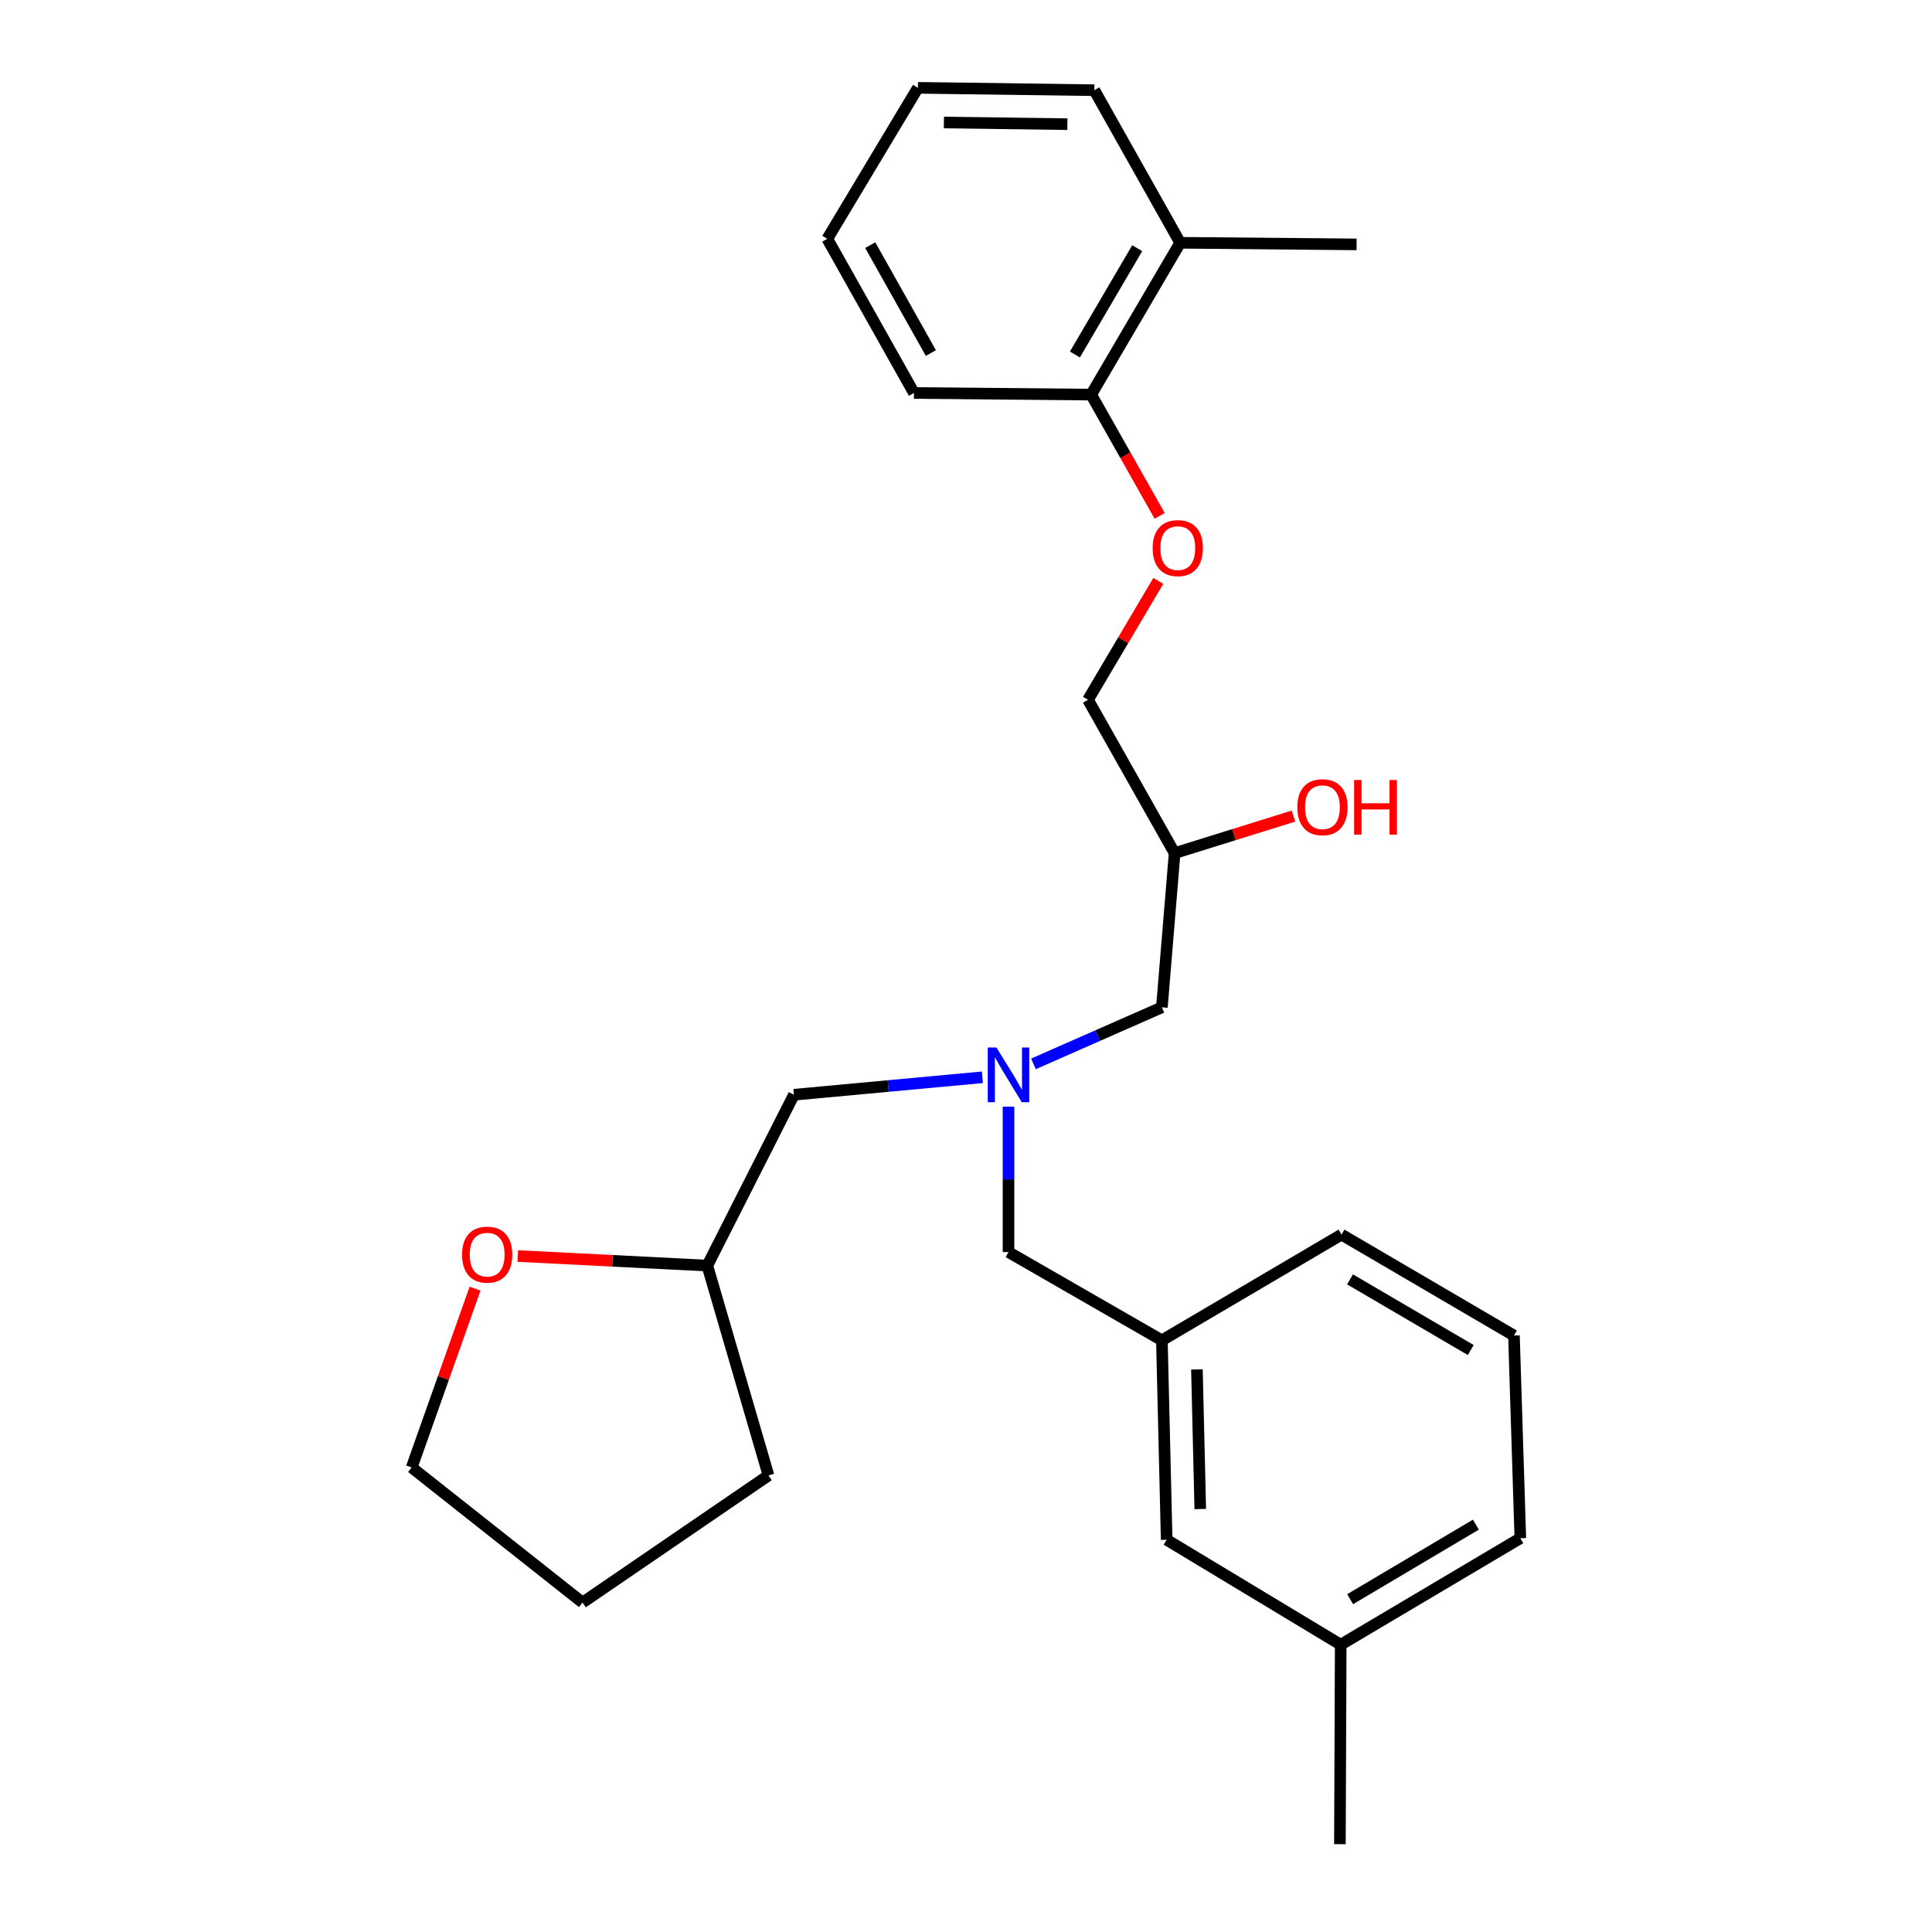 <?xml version='1.0' encoding='iso-8859-1'?>
<svg version='1.1' baseProfile='full'
              xmlns='http://www.w3.org/2000/svg'
                      xmlns:rdkit='http://www.rdkit.org/xml'
                      xmlns:xlink='http://www.w3.org/1999/xlink'
                  xml:space='preserve'
width='1000px' height='1000px' viewBox='0 0 1000 1000'>
<!-- END OF HEADER -->
<rect style='opacity:1.0;fill:#FFFFFF;stroke:none' width='1000' height='1000' x='0' y='0'> </rect>
<path class='bond-3' d='M 522.005,572.804 L 522.005,610.443' style='fill:none;fill-rule:evenodd;stroke:#0000FF;stroke-width:6px;stroke-linecap:butt;stroke-linejoin:miter;stroke-opacity:1' />
<path class='bond-3' d='M 522.005,610.443 L 522.005,648.083' style='fill:none;fill-rule:evenodd;stroke:#000000;stroke-width:6px;stroke-linecap:butt;stroke-linejoin:miter;stroke-opacity:1' />
<path class='bond-4' d='M 534.914,550.666 L 568.151,536.03' style='fill:none;fill-rule:evenodd;stroke:#0000FF;stroke-width:6px;stroke-linecap:butt;stroke-linejoin:miter;stroke-opacity:1' />
<path class='bond-4' d='M 568.151,536.03 L 601.387,521.393' style='fill:none;fill-rule:evenodd;stroke:#000000;stroke-width:6px;stroke-linecap:butt;stroke-linejoin:miter;stroke-opacity:1' />
<path class='bond-7' d='M 508.476,557.603 L 459.705,562.12' style='fill:none;fill-rule:evenodd;stroke:#0000FF;stroke-width:6px;stroke-linecap:butt;stroke-linejoin:miter;stroke-opacity:1' />
<path class='bond-7' d='M 459.705,562.12 L 410.933,566.637' style='fill:none;fill-rule:evenodd;stroke:#000000;stroke-width:6px;stroke-linecap:butt;stroke-linejoin:miter;stroke-opacity:1' />
<path class='bond-0' d='M 599.541,300.664 L 581.342,331.434' style='fill:none;fill-rule:evenodd;stroke:#FF0000;stroke-width:6px;stroke-linecap:butt;stroke-linejoin:miter;stroke-opacity:1' />
<path class='bond-0' d='M 581.342,331.434 L 563.143,362.204' style='fill:none;fill-rule:evenodd;stroke:#000000;stroke-width:6px;stroke-linecap:butt;stroke-linejoin:miter;stroke-opacity:1' />
<path class='bond-1' d='M 600.246,267.022 L 582.518,235.636' style='fill:none;fill-rule:evenodd;stroke:#FF0000;stroke-width:6px;stroke-linecap:butt;stroke-linejoin:miter;stroke-opacity:1' />
<path class='bond-1' d='M 582.518,235.636 L 564.791,204.249' style='fill:none;fill-rule:evenodd;stroke:#000000;stroke-width:6px;stroke-linecap:butt;stroke-linejoin:miter;stroke-opacity:1' />
<path class='bond-6' d='M 564.791,204.249 L 610.855,125.666' style='fill:none;fill-rule:evenodd;stroke:#000000;stroke-width:6px;stroke-linecap:butt;stroke-linejoin:miter;stroke-opacity:1' />
<path class='bond-6' d='M 556.37,183.475 L 588.615,128.467' style='fill:none;fill-rule:evenodd;stroke:#000000;stroke-width:6px;stroke-linecap:butt;stroke-linejoin:miter;stroke-opacity:1' />
<path class='bond-17' d='M 564.791,204.249 L 473.059,203.41' style='fill:none;fill-rule:evenodd;stroke:#000000;stroke-width:6px;stroke-linecap:butt;stroke-linejoin:miter;stroke-opacity:1' />
<path class='bond-2' d='M 268.011,650.118 L 317.057,652.595' style='fill:none;fill-rule:evenodd;stroke:#FF0000;stroke-width:6px;stroke-linecap:butt;stroke-linejoin:miter;stroke-opacity:1' />
<path class='bond-2' d='M 317.057,652.595 L 366.103,655.072' style='fill:none;fill-rule:evenodd;stroke:#000000;stroke-width:6px;stroke-linecap:butt;stroke-linejoin:miter;stroke-opacity:1' />
<path class='bond-16' d='M 245.891,667.001 L 229.488,713.28' style='fill:none;fill-rule:evenodd;stroke:#FF0000;stroke-width:6px;stroke-linecap:butt;stroke-linejoin:miter;stroke-opacity:1' />
<path class='bond-16' d='M 229.488,713.28 L 213.084,759.56' style='fill:none;fill-rule:evenodd;stroke:#000000;stroke-width:6px;stroke-linecap:butt;stroke-linejoin:miter;stroke-opacity:1' />
<path class='bond-5' d='M 522.005,648.083 L 601.387,693.752' style='fill:none;fill-rule:evenodd;stroke:#000000;stroke-width:6px;stroke-linecap:butt;stroke-linejoin:miter;stroke-opacity:1' />
<path class='bond-8' d='M 601.387,521.393 L 607.982,441.586' style='fill:none;fill-rule:evenodd;stroke:#000000;stroke-width:6px;stroke-linecap:butt;stroke-linejoin:miter;stroke-opacity:1' />
<path class='bond-9' d='M 601.387,693.752 L 603.865,796.985' style='fill:none;fill-rule:evenodd;stroke:#000000;stroke-width:6px;stroke-linecap:butt;stroke-linejoin:miter;stroke-opacity:1' />
<path class='bond-9' d='M 619.524,708.81 L 621.259,781.074' style='fill:none;fill-rule:evenodd;stroke:#000000;stroke-width:6px;stroke-linecap:butt;stroke-linejoin:miter;stroke-opacity:1' />
<path class='bond-15' d='M 601.387,693.752 L 694.364,639.03' style='fill:none;fill-rule:evenodd;stroke:#000000;stroke-width:6px;stroke-linecap:butt;stroke-linejoin:miter;stroke-opacity:1' />
<path class='bond-18' d='M 610.855,125.666 L 702.173,126.495' style='fill:none;fill-rule:evenodd;stroke:#000000;stroke-width:6px;stroke-linecap:butt;stroke-linejoin:miter;stroke-opacity:1' />
<path class='bond-19' d='M 610.855,125.666 L 566.42,46.689' style='fill:none;fill-rule:evenodd;stroke:#000000;stroke-width:6px;stroke-linecap:butt;stroke-linejoin:miter;stroke-opacity:1' />
<path class='bond-11' d='M 410.933,566.637 L 366.103,655.072' style='fill:none;fill-rule:evenodd;stroke:#000000;stroke-width:6px;stroke-linecap:butt;stroke-linejoin:miter;stroke-opacity:1' />
<path class='bond-10' d='M 607.982,441.586 L 563.143,362.204' style='fill:none;fill-rule:evenodd;stroke:#000000;stroke-width:6px;stroke-linecap:butt;stroke-linejoin:miter;stroke-opacity:1' />
<path class='bond-13' d='M 607.982,441.586 L 638.735,431.995' style='fill:none;fill-rule:evenodd;stroke:#000000;stroke-width:6px;stroke-linecap:butt;stroke-linejoin:miter;stroke-opacity:1' />
<path class='bond-13' d='M 638.735,431.995 L 669.488,422.404' style='fill:none;fill-rule:evenodd;stroke:#FF0000;stroke-width:6px;stroke-linecap:butt;stroke-linejoin:miter;stroke-opacity:1' />
<path class='bond-12' d='M 603.865,796.985 L 693.949,851.292' style='fill:none;fill-rule:evenodd;stroke:#000000;stroke-width:6px;stroke-linecap:butt;stroke-linejoin:miter;stroke-opacity:1' />
<path class='bond-22' d='M 366.103,655.072 L 397.773,763.676' style='fill:none;fill-rule:evenodd;stroke:#000000;stroke-width:6px;stroke-linecap:butt;stroke-linejoin:miter;stroke-opacity:1' />
<path class='bond-20' d='M 693.949,851.292 L 786.916,796.176' style='fill:none;fill-rule:evenodd;stroke:#000000;stroke-width:6px;stroke-linecap:butt;stroke-linejoin:miter;stroke-opacity:1' />
<path class='bond-20' d='M 698.832,827.739 L 763.908,789.158' style='fill:none;fill-rule:evenodd;stroke:#000000;stroke-width:6px;stroke-linecap:butt;stroke-linejoin:miter;stroke-opacity:1' />
<path class='bond-21' d='M 693.949,851.292 L 693.535,954.545' style='fill:none;fill-rule:evenodd;stroke:#000000;stroke-width:6px;stroke-linecap:butt;stroke-linejoin:miter;stroke-opacity:1' />
<path class='bond-14' d='M 783.618,691.274 L 694.364,639.03' style='fill:none;fill-rule:evenodd;stroke:#000000;stroke-width:6px;stroke-linecap:butt;stroke-linejoin:miter;stroke-opacity:1' />
<path class='bond-14' d='M 761.253,698.773 L 698.775,662.203' style='fill:none;fill-rule:evenodd;stroke:#000000;stroke-width:6px;stroke-linecap:butt;stroke-linejoin:miter;stroke-opacity:1' />
<path class='bond-27' d='M 783.618,691.274 L 786.916,796.176' style='fill:none;fill-rule:evenodd;stroke:#000000;stroke-width:6px;stroke-linecap:butt;stroke-linejoin:miter;stroke-opacity:1' />
<path class='bond-26' d='M 213.084,759.56 L 301.52,829.484' style='fill:none;fill-rule:evenodd;stroke:#000000;stroke-width:6px;stroke-linecap:butt;stroke-linejoin:miter;stroke-opacity:1' />
<path class='bond-24' d='M 473.059,203.41 L 428.209,123.613' style='fill:none;fill-rule:evenodd;stroke:#000000;stroke-width:6px;stroke-linecap:butt;stroke-linejoin:miter;stroke-opacity:1' />
<path class='bond-24' d='M 481.822,182.734 L 450.428,126.876' style='fill:none;fill-rule:evenodd;stroke:#000000;stroke-width:6px;stroke-linecap:butt;stroke-linejoin:miter;stroke-opacity:1' />
<path class='bond-25' d='M 566.42,46.689 L 475.102,45.455' style='fill:none;fill-rule:evenodd;stroke:#000000;stroke-width:6px;stroke-linecap:butt;stroke-linejoin:miter;stroke-opacity:1' />
<path class='bond-25' d='M 552.482,64.272 L 488.56,63.408' style='fill:none;fill-rule:evenodd;stroke:#000000;stroke-width:6px;stroke-linecap:butt;stroke-linejoin:miter;stroke-opacity:1' />
<path class='bond-23' d='M 397.773,763.676 L 301.52,829.484' style='fill:none;fill-rule:evenodd;stroke:#000000;stroke-width:6px;stroke-linecap:butt;stroke-linejoin:miter;stroke-opacity:1' />
<path class='bond-28' d='M 428.209,123.613 L 475.102,45.455' style='fill:none;fill-rule:evenodd;stroke:#000000;stroke-width:6px;stroke-linecap:butt;stroke-linejoin:miter;stroke-opacity:1' />
<path  class='atom-0' d='M 515.745 542.19
L 525.025 557.19
Q 525.945 558.67, 527.425 561.35
Q 528.905 564.03, 528.985 564.19
L 528.985 542.19
L 532.745 542.19
L 532.745 570.51
L 528.865 570.51
L 518.905 554.11
Q 517.745 552.19, 516.505 549.99
Q 515.305 547.79, 514.945 547.11
L 514.945 570.51
L 511.265 570.51
L 511.265 542.19
L 515.745 542.19
' fill='#0000FF'/>
<path  class='atom-1' d='M 596.621 283.701
Q 596.621 276.901, 599.981 273.101
Q 603.341 269.301, 609.621 269.301
Q 615.901 269.301, 619.261 273.101
Q 622.621 276.901, 622.621 283.701
Q 622.621 290.581, 619.221 294.501
Q 615.821 298.381, 609.621 298.381
Q 603.381 298.381, 599.981 294.501
Q 596.621 290.621, 596.621 283.701
M 609.621 295.181
Q 613.941 295.181, 616.261 292.301
Q 618.621 289.381, 618.621 283.701
Q 618.621 278.141, 616.261 275.341
Q 613.941 272.501, 609.621 272.501
Q 605.301 272.501, 602.941 275.301
Q 600.621 278.101, 600.621 283.701
Q 600.621 289.421, 602.941 292.301
Q 605.301 295.181, 609.621 295.181
' fill='#FF0000'/>
<path  class='atom-3' d='M 239.159 649.397
Q 239.159 642.597, 242.519 638.797
Q 245.879 634.997, 252.159 634.997
Q 258.439 634.997, 261.799 638.797
Q 265.159 642.597, 265.159 649.397
Q 265.159 656.277, 261.759 660.197
Q 258.359 664.077, 252.159 664.077
Q 245.919 664.077, 242.519 660.197
Q 239.159 656.317, 239.159 649.397
M 252.159 660.877
Q 256.479 660.877, 258.799 657.997
Q 261.159 655.077, 261.159 649.397
Q 261.159 643.837, 258.799 641.037
Q 256.479 638.197, 252.159 638.197
Q 247.839 638.197, 245.479 640.997
Q 243.159 643.797, 243.159 649.397
Q 243.159 655.117, 245.479 657.997
Q 247.839 660.877, 252.159 660.877
' fill='#FF0000'/>
<path  class='atom-14' d='M 671.492 417.805
Q 671.492 411.005, 674.852 407.205
Q 678.212 403.405, 684.492 403.405
Q 690.772 403.405, 694.132 407.205
Q 697.492 411.005, 697.492 417.805
Q 697.492 424.685, 694.092 428.605
Q 690.692 432.485, 684.492 432.485
Q 678.252 432.485, 674.852 428.605
Q 671.492 424.725, 671.492 417.805
M 684.492 429.285
Q 688.812 429.285, 691.132 426.405
Q 693.492 423.485, 693.492 417.805
Q 693.492 412.245, 691.132 409.445
Q 688.812 406.605, 684.492 406.605
Q 680.172 406.605, 677.812 409.405
Q 675.492 412.205, 675.492 417.805
Q 675.492 423.525, 677.812 426.405
Q 680.172 429.285, 684.492 429.285
' fill='#FF0000'/>
<path  class='atom-14' d='M 700.892 403.725
L 704.732 403.725
L 704.732 415.765
L 719.212 415.765
L 719.212 403.725
L 723.052 403.725
L 723.052 432.045
L 719.212 432.045
L 719.212 418.965
L 704.732 418.965
L 704.732 432.045
L 700.892 432.045
L 700.892 403.725
' fill='#FF0000'/>
</svg>
